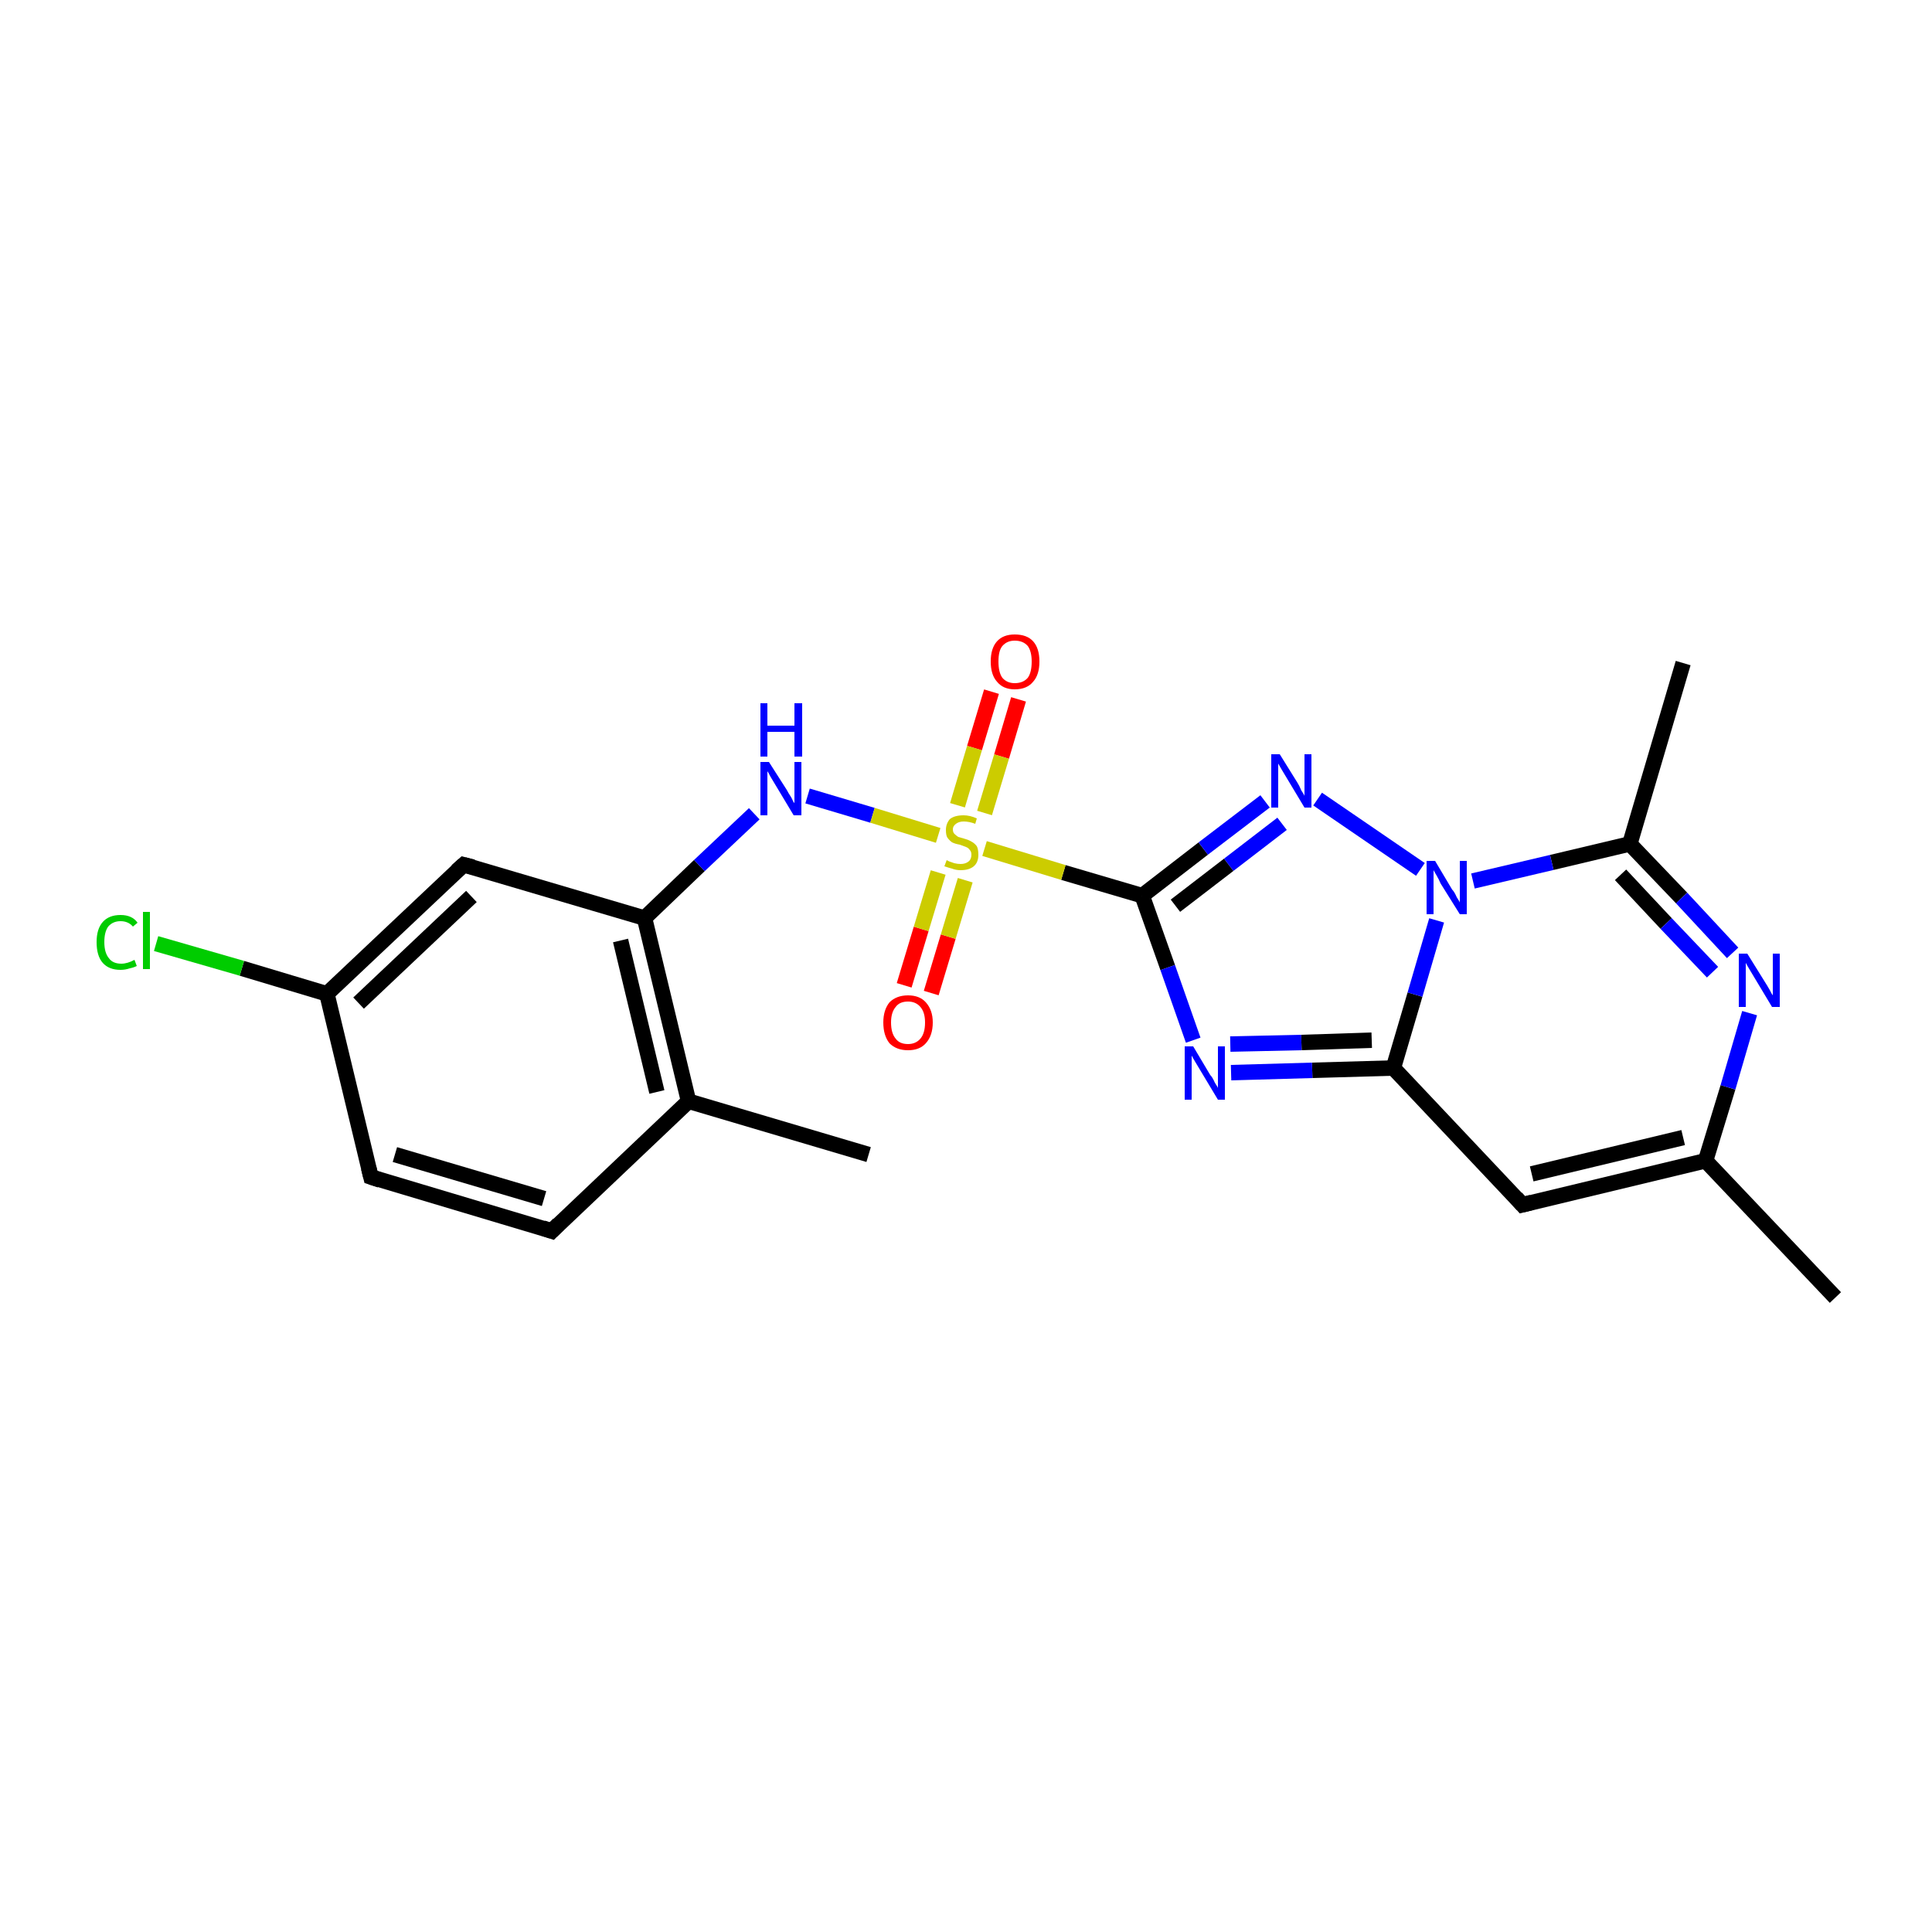 <?xml version='1.0' encoding='iso-8859-1'?>
<svg version='1.1' baseProfile='full'
              xmlns='http://www.w3.org/2000/svg'
                      xmlns:rdkit='http://www.rdkit.org/xml'
                      xmlns:xlink='http://www.w3.org/1999/xlink'
                  xml:space='preserve'
width='250px' height='250px' viewBox='0 0 250 250'>
<!-- END OF HEADER -->
<rect style='opacity:1.0;fill:#FFFFFF;stroke:none' width='250.0' height='250.0' x='0.0' y='0.0'> </rect>
<path class='bond-0 atom-0 atom-7' d='M 112.4,149.4 L 89.1,142.5' style='fill:none;fill-rule:evenodd;stroke:#000000;stroke-width:2.0px;stroke-linecap:butt;stroke-linejoin:miter;stroke-opacity:1' />
<path class='bond-1 atom-1 atom-8' d='M 237.5,167.9 L 220.7,150.2' style='fill:none;fill-rule:evenodd;stroke:#000000;stroke-width:2.0px;stroke-linecap:butt;stroke-linejoin:miter;stroke-opacity:1' />
<path class='bond-2 atom-2 atom-9' d='M 217.8,85.8 L 210.9,109.2' style='fill:none;fill-rule:evenodd;stroke:#000000;stroke-width:2.0px;stroke-linecap:butt;stroke-linejoin:miter;stroke-opacity:1' />
<path class='bond-3 atom-3 atom-4' d='M 71.4,159.3 L 48.0,152.3' style='fill:none;fill-rule:evenodd;stroke:#000000;stroke-width:2.0px;stroke-linecap:butt;stroke-linejoin:miter;stroke-opacity:1' />
<path class='bond-3 atom-3 atom-4' d='M 70.4,155.1 L 51.1,149.4' style='fill:none;fill-rule:evenodd;stroke:#000000;stroke-width:2.0px;stroke-linecap:butt;stroke-linejoin:miter;stroke-opacity:1' />
<path class='bond-4 atom-3 atom-7' d='M 71.4,159.3 L 89.1,142.5' style='fill:none;fill-rule:evenodd;stroke:#000000;stroke-width:2.0px;stroke-linecap:butt;stroke-linejoin:miter;stroke-opacity:1' />
<path class='bond-5 atom-4 atom-10' d='M 48.0,152.3 L 42.3,128.6' style='fill:none;fill-rule:evenodd;stroke:#000000;stroke-width:2.0px;stroke-linecap:butt;stroke-linejoin:miter;stroke-opacity:1' />
<path class='bond-6 atom-5 atom-8' d='M 197.0,155.9 L 220.7,150.2' style='fill:none;fill-rule:evenodd;stroke:#000000;stroke-width:2.0px;stroke-linecap:butt;stroke-linejoin:miter;stroke-opacity:1' />
<path class='bond-6 atom-5 atom-8' d='M 198.2,151.9 L 217.8,147.2' style='fill:none;fill-rule:evenodd;stroke:#000000;stroke-width:2.0px;stroke-linecap:butt;stroke-linejoin:miter;stroke-opacity:1' />
<path class='bond-7 atom-5 atom-12' d='M 197.0,155.9 L 180.3,138.2' style='fill:none;fill-rule:evenodd;stroke:#000000;stroke-width:2.0px;stroke-linecap:butt;stroke-linejoin:miter;stroke-opacity:1' />
<path class='bond-8 atom-6 atom-10' d='M 60.0,111.9 L 42.3,128.6' style='fill:none;fill-rule:evenodd;stroke:#000000;stroke-width:2.0px;stroke-linecap:butt;stroke-linejoin:miter;stroke-opacity:1' />
<path class='bond-8 atom-6 atom-10' d='M 61.0,116.0 L 46.4,129.8' style='fill:none;fill-rule:evenodd;stroke:#000000;stroke-width:2.0px;stroke-linecap:butt;stroke-linejoin:miter;stroke-opacity:1' />
<path class='bond-9 atom-6 atom-11' d='M 60.0,111.9 L 83.4,118.8' style='fill:none;fill-rule:evenodd;stroke:#000000;stroke-width:2.0px;stroke-linecap:butt;stroke-linejoin:miter;stroke-opacity:1' />
<path class='bond-10 atom-7 atom-11' d='M 89.1,142.5 L 83.4,118.8' style='fill:none;fill-rule:evenodd;stroke:#000000;stroke-width:2.0px;stroke-linecap:butt;stroke-linejoin:miter;stroke-opacity:1' />
<path class='bond-10 atom-7 atom-11' d='M 85.0,141.3 L 80.3,121.7' style='fill:none;fill-rule:evenodd;stroke:#000000;stroke-width:2.0px;stroke-linecap:butt;stroke-linejoin:miter;stroke-opacity:1' />
<path class='bond-11 atom-8 atom-15' d='M 220.7,150.2 L 223.6,140.7' style='fill:none;fill-rule:evenodd;stroke:#000000;stroke-width:2.0px;stroke-linecap:butt;stroke-linejoin:miter;stroke-opacity:1' />
<path class='bond-11 atom-8 atom-15' d='M 223.6,140.7 L 226.4,131.1' style='fill:none;fill-rule:evenodd;stroke:#0000FF;stroke-width:2.0px;stroke-linecap:butt;stroke-linejoin:miter;stroke-opacity:1' />
<path class='bond-12 atom-9 atom-15' d='M 210.9,109.2 L 217.6,116.2' style='fill:none;fill-rule:evenodd;stroke:#000000;stroke-width:2.0px;stroke-linecap:butt;stroke-linejoin:miter;stroke-opacity:1' />
<path class='bond-12 atom-9 atom-15' d='M 217.6,116.2 L 224.2,123.3' style='fill:none;fill-rule:evenodd;stroke:#0000FF;stroke-width:2.0px;stroke-linecap:butt;stroke-linejoin:miter;stroke-opacity:1' />
<path class='bond-12 atom-9 atom-15' d='M 209.7,113.2 L 215.6,119.5' style='fill:none;fill-rule:evenodd;stroke:#000000;stroke-width:2.0px;stroke-linecap:butt;stroke-linejoin:miter;stroke-opacity:1' />
<path class='bond-12 atom-9 atom-15' d='M 215.6,119.5 L 221.6,125.8' style='fill:none;fill-rule:evenodd;stroke:#0000FF;stroke-width:2.0px;stroke-linecap:butt;stroke-linejoin:miter;stroke-opacity:1' />
<path class='bond-13 atom-9 atom-19' d='M 210.9,109.2 L 200.8,111.6' style='fill:none;fill-rule:evenodd;stroke:#000000;stroke-width:2.0px;stroke-linecap:butt;stroke-linejoin:miter;stroke-opacity:1' />
<path class='bond-13 atom-9 atom-19' d='M 200.8,111.6 L 190.6,114.0' style='fill:none;fill-rule:evenodd;stroke:#0000FF;stroke-width:2.0px;stroke-linecap:butt;stroke-linejoin:miter;stroke-opacity:1' />
<path class='bond-14 atom-10 atom-14' d='M 42.3,128.6 L 31.3,125.3' style='fill:none;fill-rule:evenodd;stroke:#000000;stroke-width:2.0px;stroke-linecap:butt;stroke-linejoin:miter;stroke-opacity:1' />
<path class='bond-14 atom-10 atom-14' d='M 31.3,125.3 L 20.2,122.1' style='fill:none;fill-rule:evenodd;stroke:#00CC00;stroke-width:2.0px;stroke-linecap:butt;stroke-linejoin:miter;stroke-opacity:1' />
<path class='bond-15 atom-11 atom-18' d='M 83.4,118.8 L 90.5,112.0' style='fill:none;fill-rule:evenodd;stroke:#000000;stroke-width:2.0px;stroke-linecap:butt;stroke-linejoin:miter;stroke-opacity:1' />
<path class='bond-15 atom-11 atom-18' d='M 90.5,112.0 L 97.6,105.3' style='fill:none;fill-rule:evenodd;stroke:#0000FF;stroke-width:2.0px;stroke-linecap:butt;stroke-linejoin:miter;stroke-opacity:1' />
<path class='bond-16 atom-12 atom-16' d='M 180.3,138.2 L 169.8,138.5' style='fill:none;fill-rule:evenodd;stroke:#000000;stroke-width:2.0px;stroke-linecap:butt;stroke-linejoin:miter;stroke-opacity:1' />
<path class='bond-16 atom-12 atom-16' d='M 169.8,138.5 L 159.3,138.8' style='fill:none;fill-rule:evenodd;stroke:#0000FF;stroke-width:2.0px;stroke-linecap:butt;stroke-linejoin:miter;stroke-opacity:1' />
<path class='bond-16 atom-12 atom-16' d='M 177.5,134.6 L 168.4,134.9' style='fill:none;fill-rule:evenodd;stroke:#000000;stroke-width:2.0px;stroke-linecap:butt;stroke-linejoin:miter;stroke-opacity:1' />
<path class='bond-16 atom-12 atom-16' d='M 168.4,134.9 L 159.2,135.1' style='fill:none;fill-rule:evenodd;stroke:#0000FF;stroke-width:2.0px;stroke-linecap:butt;stroke-linejoin:miter;stroke-opacity:1' />
<path class='bond-17 atom-12 atom-19' d='M 180.3,138.2 L 183.1,128.7' style='fill:none;fill-rule:evenodd;stroke:#000000;stroke-width:2.0px;stroke-linecap:butt;stroke-linejoin:miter;stroke-opacity:1' />
<path class='bond-17 atom-12 atom-19' d='M 183.1,128.7 L 185.9,119.1' style='fill:none;fill-rule:evenodd;stroke:#0000FF;stroke-width:2.0px;stroke-linecap:butt;stroke-linejoin:miter;stroke-opacity:1' />
<path class='bond-18 atom-13 atom-16' d='M 147.8,115.9 L 151.1,125.2' style='fill:none;fill-rule:evenodd;stroke:#000000;stroke-width:2.0px;stroke-linecap:butt;stroke-linejoin:miter;stroke-opacity:1' />
<path class='bond-18 atom-13 atom-16' d='M 151.1,125.2 L 154.4,134.6' style='fill:none;fill-rule:evenodd;stroke:#0000FF;stroke-width:2.0px;stroke-linecap:butt;stroke-linejoin:miter;stroke-opacity:1' />
<path class='bond-19 atom-13 atom-17' d='M 147.8,115.9 L 155.7,109.8' style='fill:none;fill-rule:evenodd;stroke:#000000;stroke-width:2.0px;stroke-linecap:butt;stroke-linejoin:miter;stroke-opacity:1' />
<path class='bond-19 atom-13 atom-17' d='M 155.7,109.8 L 163.7,103.7' style='fill:none;fill-rule:evenodd;stroke:#0000FF;stroke-width:2.0px;stroke-linecap:butt;stroke-linejoin:miter;stroke-opacity:1' />
<path class='bond-19 atom-13 atom-17' d='M 152.1,117.2 L 159.0,111.9' style='fill:none;fill-rule:evenodd;stroke:#000000;stroke-width:2.0px;stroke-linecap:butt;stroke-linejoin:miter;stroke-opacity:1' />
<path class='bond-19 atom-13 atom-17' d='M 159.0,111.9 L 165.9,106.6' style='fill:none;fill-rule:evenodd;stroke:#0000FF;stroke-width:2.0px;stroke-linecap:butt;stroke-linejoin:miter;stroke-opacity:1' />
<path class='bond-20 atom-13 atom-22' d='M 147.8,115.9 L 137.6,112.9' style='fill:none;fill-rule:evenodd;stroke:#000000;stroke-width:2.0px;stroke-linecap:butt;stroke-linejoin:miter;stroke-opacity:1' />
<path class='bond-20 atom-13 atom-22' d='M 137.6,112.9 L 127.4,109.8' style='fill:none;fill-rule:evenodd;stroke:#CCCC00;stroke-width:2.0px;stroke-linecap:butt;stroke-linejoin:miter;stroke-opacity:1' />
<path class='bond-21 atom-17 atom-19' d='M 170.5,103.4 L 183.8,112.5' style='fill:none;fill-rule:evenodd;stroke:#0000FF;stroke-width:2.0px;stroke-linecap:butt;stroke-linejoin:miter;stroke-opacity:1' />
<path class='bond-22 atom-18 atom-22' d='M 104.5,103.0 L 112.9,105.5' style='fill:none;fill-rule:evenodd;stroke:#0000FF;stroke-width:2.0px;stroke-linecap:butt;stroke-linejoin:miter;stroke-opacity:1' />
<path class='bond-22 atom-18 atom-22' d='M 112.9,105.5 L 121.4,108.1' style='fill:none;fill-rule:evenodd;stroke:#CCCC00;stroke-width:2.0px;stroke-linecap:butt;stroke-linejoin:miter;stroke-opacity:1' />
<path class='bond-23 atom-20 atom-22' d='M 131.8,90.5 L 129.6,97.9' style='fill:none;fill-rule:evenodd;stroke:#FF0000;stroke-width:2.0px;stroke-linecap:butt;stroke-linejoin:miter;stroke-opacity:1' />
<path class='bond-23 atom-20 atom-22' d='M 129.6,97.9 L 127.4,105.2' style='fill:none;fill-rule:evenodd;stroke:#CCCC00;stroke-width:2.0px;stroke-linecap:butt;stroke-linejoin:miter;stroke-opacity:1' />
<path class='bond-23 atom-20 atom-22' d='M 128.3,89.5 L 126.1,96.8' style='fill:none;fill-rule:evenodd;stroke:#FF0000;stroke-width:2.0px;stroke-linecap:butt;stroke-linejoin:miter;stroke-opacity:1' />
<path class='bond-23 atom-20 atom-22' d='M 126.1,96.8 L 123.9,104.2' style='fill:none;fill-rule:evenodd;stroke:#CCCC00;stroke-width:2.0px;stroke-linecap:butt;stroke-linejoin:miter;stroke-opacity:1' />
<path class='bond-24 atom-21 atom-22' d='M 117.0,127.5 L 119.2,120.2' style='fill:none;fill-rule:evenodd;stroke:#FF0000;stroke-width:2.0px;stroke-linecap:butt;stroke-linejoin:miter;stroke-opacity:1' />
<path class='bond-24 atom-21 atom-22' d='M 119.2,120.2 L 121.4,112.9' style='fill:none;fill-rule:evenodd;stroke:#CCCC00;stroke-width:2.0px;stroke-linecap:butt;stroke-linejoin:miter;stroke-opacity:1' />
<path class='bond-24 atom-21 atom-22' d='M 120.5,128.5 L 122.7,121.2' style='fill:none;fill-rule:evenodd;stroke:#FF0000;stroke-width:2.0px;stroke-linecap:butt;stroke-linejoin:miter;stroke-opacity:1' />
<path class='bond-24 atom-21 atom-22' d='M 122.7,121.2 L 124.9,113.9' style='fill:none;fill-rule:evenodd;stroke:#CCCC00;stroke-width:2.0px;stroke-linecap:butt;stroke-linejoin:miter;stroke-opacity:1' />
<path d='M 70.2,158.9 L 71.4,159.3 L 72.3,158.4' style='fill:none;stroke:#000000;stroke-width:2.0px;stroke-linecap:butt;stroke-linejoin:miter;stroke-opacity:1;' />
<path d='M 49.2,152.7 L 48.0,152.3 L 47.7,151.1' style='fill:none;stroke:#000000;stroke-width:2.0px;stroke-linecap:butt;stroke-linejoin:miter;stroke-opacity:1;' />
<path d='M 198.2,155.6 L 197.0,155.9 L 196.2,155.0' style='fill:none;stroke:#000000;stroke-width:2.0px;stroke-linecap:butt;stroke-linejoin:miter;stroke-opacity:1;' />
<path d='M 59.1,112.7 L 60.0,111.9 L 61.2,112.2' style='fill:none;stroke:#000000;stroke-width:2.0px;stroke-linecap:butt;stroke-linejoin:miter;stroke-opacity:1;' />
<path class='atom-14' d='M 12.5 121.9
Q 12.5 120.2, 13.3 119.3
Q 14.1 118.4, 15.6 118.4
Q 17.1 118.4, 17.8 119.4
L 17.2 119.9
Q 16.6 119.2, 15.6 119.2
Q 14.6 119.2, 14.0 119.9
Q 13.5 120.6, 13.5 121.9
Q 13.5 123.3, 14.1 124.0
Q 14.6 124.7, 15.7 124.7
Q 16.5 124.7, 17.4 124.2
L 17.7 125.0
Q 17.3 125.2, 16.8 125.3
Q 16.2 125.5, 15.6 125.5
Q 14.1 125.5, 13.3 124.6
Q 12.5 123.7, 12.5 121.9
' fill='#00CC00'/>
<path class='atom-14' d='M 18.5 118.0
L 19.4 118.0
L 19.4 125.4
L 18.5 125.4
L 18.5 118.0
' fill='#00CC00'/>
<path class='atom-15' d='M 226.1 123.4
L 228.4 127.1
Q 228.6 127.4, 229.0 128.1
Q 229.3 128.7, 229.4 128.8
L 229.4 123.4
L 230.3 123.4
L 230.3 130.3
L 229.3 130.3
L 226.9 126.3
Q 226.6 125.8, 226.3 125.3
Q 226.0 124.8, 225.9 124.6
L 225.9 130.3
L 225.0 130.3
L 225.0 123.4
L 226.1 123.4
' fill='#0000FF'/>
<path class='atom-16' d='M 154.4 135.4
L 156.6 139.1
Q 156.9 139.4, 157.2 140.1
Q 157.6 140.7, 157.6 140.8
L 157.6 135.4
L 158.5 135.4
L 158.5 142.3
L 157.6 142.3
L 155.2 138.3
Q 154.9 137.8, 154.6 137.3
Q 154.3 136.8, 154.2 136.6
L 154.2 142.3
L 153.3 142.3
L 153.3 135.4
L 154.4 135.4
' fill='#0000FF'/>
<path class='atom-17' d='M 165.6 97.6
L 167.9 101.3
Q 168.1 101.6, 168.4 102.3
Q 168.8 102.9, 168.8 103.0
L 168.8 97.6
L 169.7 97.6
L 169.7 104.5
L 168.8 104.5
L 166.4 100.5
Q 166.1 100.0, 165.8 99.5
Q 165.5 99.0, 165.4 98.8
L 165.4 104.5
L 164.5 104.5
L 164.5 97.6
L 165.6 97.6
' fill='#0000FF'/>
<path class='atom-18' d='M 99.5 98.6
L 101.8 102.2
Q 102.0 102.6, 102.4 103.2
Q 102.7 103.9, 102.8 103.9
L 102.8 98.6
L 103.7 98.6
L 103.7 105.5
L 102.7 105.5
L 100.3 101.5
Q 100.0 101.0, 99.7 100.5
Q 99.4 99.9, 99.3 99.8
L 99.3 105.5
L 98.4 105.5
L 98.4 98.6
L 99.5 98.6
' fill='#0000FF'/>
<path class='atom-18' d='M 98.4 91.0
L 99.3 91.0
L 99.3 93.9
L 102.8 93.9
L 102.8 91.0
L 103.8 91.0
L 103.8 97.9
L 102.8 97.9
L 102.8 94.7
L 99.3 94.7
L 99.3 97.9
L 98.4 97.9
L 98.4 91.0
' fill='#0000FF'/>
<path class='atom-19' d='M 185.7 111.4
L 187.9 115.1
Q 188.2 115.4, 188.5 116.1
Q 188.9 116.7, 188.9 116.8
L 188.9 111.4
L 189.8 111.4
L 189.8 118.3
L 188.9 118.3
L 186.4 114.3
Q 186.2 113.8, 185.9 113.3
Q 185.6 112.8, 185.5 112.6
L 185.5 118.3
L 184.6 118.3
L 184.6 111.4
L 185.7 111.4
' fill='#0000FF'/>
<path class='atom-20' d='M 128.2 85.6
Q 128.2 83.9, 129.0 83.0
Q 129.8 82.1, 131.3 82.1
Q 132.9 82.1, 133.7 83.0
Q 134.5 83.9, 134.5 85.6
Q 134.5 87.3, 133.7 88.2
Q 132.9 89.2, 131.3 89.2
Q 129.8 89.2, 129.0 88.2
Q 128.2 87.3, 128.2 85.6
M 131.3 88.4
Q 132.4 88.4, 133.0 87.7
Q 133.5 87.0, 133.5 85.6
Q 133.5 84.3, 133.0 83.6
Q 132.4 82.9, 131.3 82.9
Q 130.3 82.9, 129.7 83.6
Q 129.2 84.2, 129.2 85.6
Q 129.2 87.0, 129.7 87.7
Q 130.3 88.4, 131.3 88.4
' fill='#FF0000'/>
<path class='atom-21' d='M 114.3 132.3
Q 114.3 130.7, 115.1 129.7
Q 116.0 128.8, 117.5 128.8
Q 119.0 128.8, 119.8 129.7
Q 120.7 130.7, 120.7 132.3
Q 120.7 134.0, 119.8 135.0
Q 119.0 135.9, 117.5 135.9
Q 116.0 135.9, 115.1 135.0
Q 114.3 134.0, 114.3 132.3
M 117.5 135.1
Q 118.5 135.1, 119.1 134.4
Q 119.7 133.7, 119.7 132.3
Q 119.7 131.0, 119.1 130.3
Q 118.5 129.6, 117.5 129.6
Q 116.4 129.6, 115.9 130.3
Q 115.3 131.0, 115.3 132.3
Q 115.3 133.7, 115.9 134.4
Q 116.4 135.1, 117.5 135.1
' fill='#FF0000'/>
<path class='atom-22' d='M 122.5 111.3
Q 122.5 111.3, 122.9 111.5
Q 123.2 111.6, 123.5 111.7
Q 123.9 111.8, 124.3 111.8
Q 124.9 111.8, 125.3 111.5
Q 125.7 111.2, 125.7 110.6
Q 125.7 110.2, 125.5 110.0
Q 125.3 109.7, 125.0 109.6
Q 124.7 109.5, 124.2 109.3
Q 123.6 109.2, 123.2 109.0
Q 122.9 108.8, 122.6 108.4
Q 122.4 108.1, 122.4 107.4
Q 122.4 106.6, 122.9 106.0
Q 123.5 105.5, 124.7 105.5
Q 125.5 105.5, 126.4 105.9
L 126.2 106.6
Q 125.4 106.3, 124.7 106.3
Q 124.1 106.3, 123.7 106.6
Q 123.3 106.9, 123.3 107.3
Q 123.3 107.7, 123.5 107.9
Q 123.7 108.1, 124.0 108.3
Q 124.3 108.4, 124.7 108.5
Q 125.4 108.7, 125.7 108.9
Q 126.1 109.1, 126.4 109.5
Q 126.6 109.9, 126.6 110.6
Q 126.6 111.6, 126.0 112.1
Q 125.4 112.6, 124.3 112.6
Q 123.7 112.6, 123.2 112.4
Q 122.8 112.3, 122.2 112.1
L 122.5 111.3
' fill='#CCCC00'/>
</svg>
